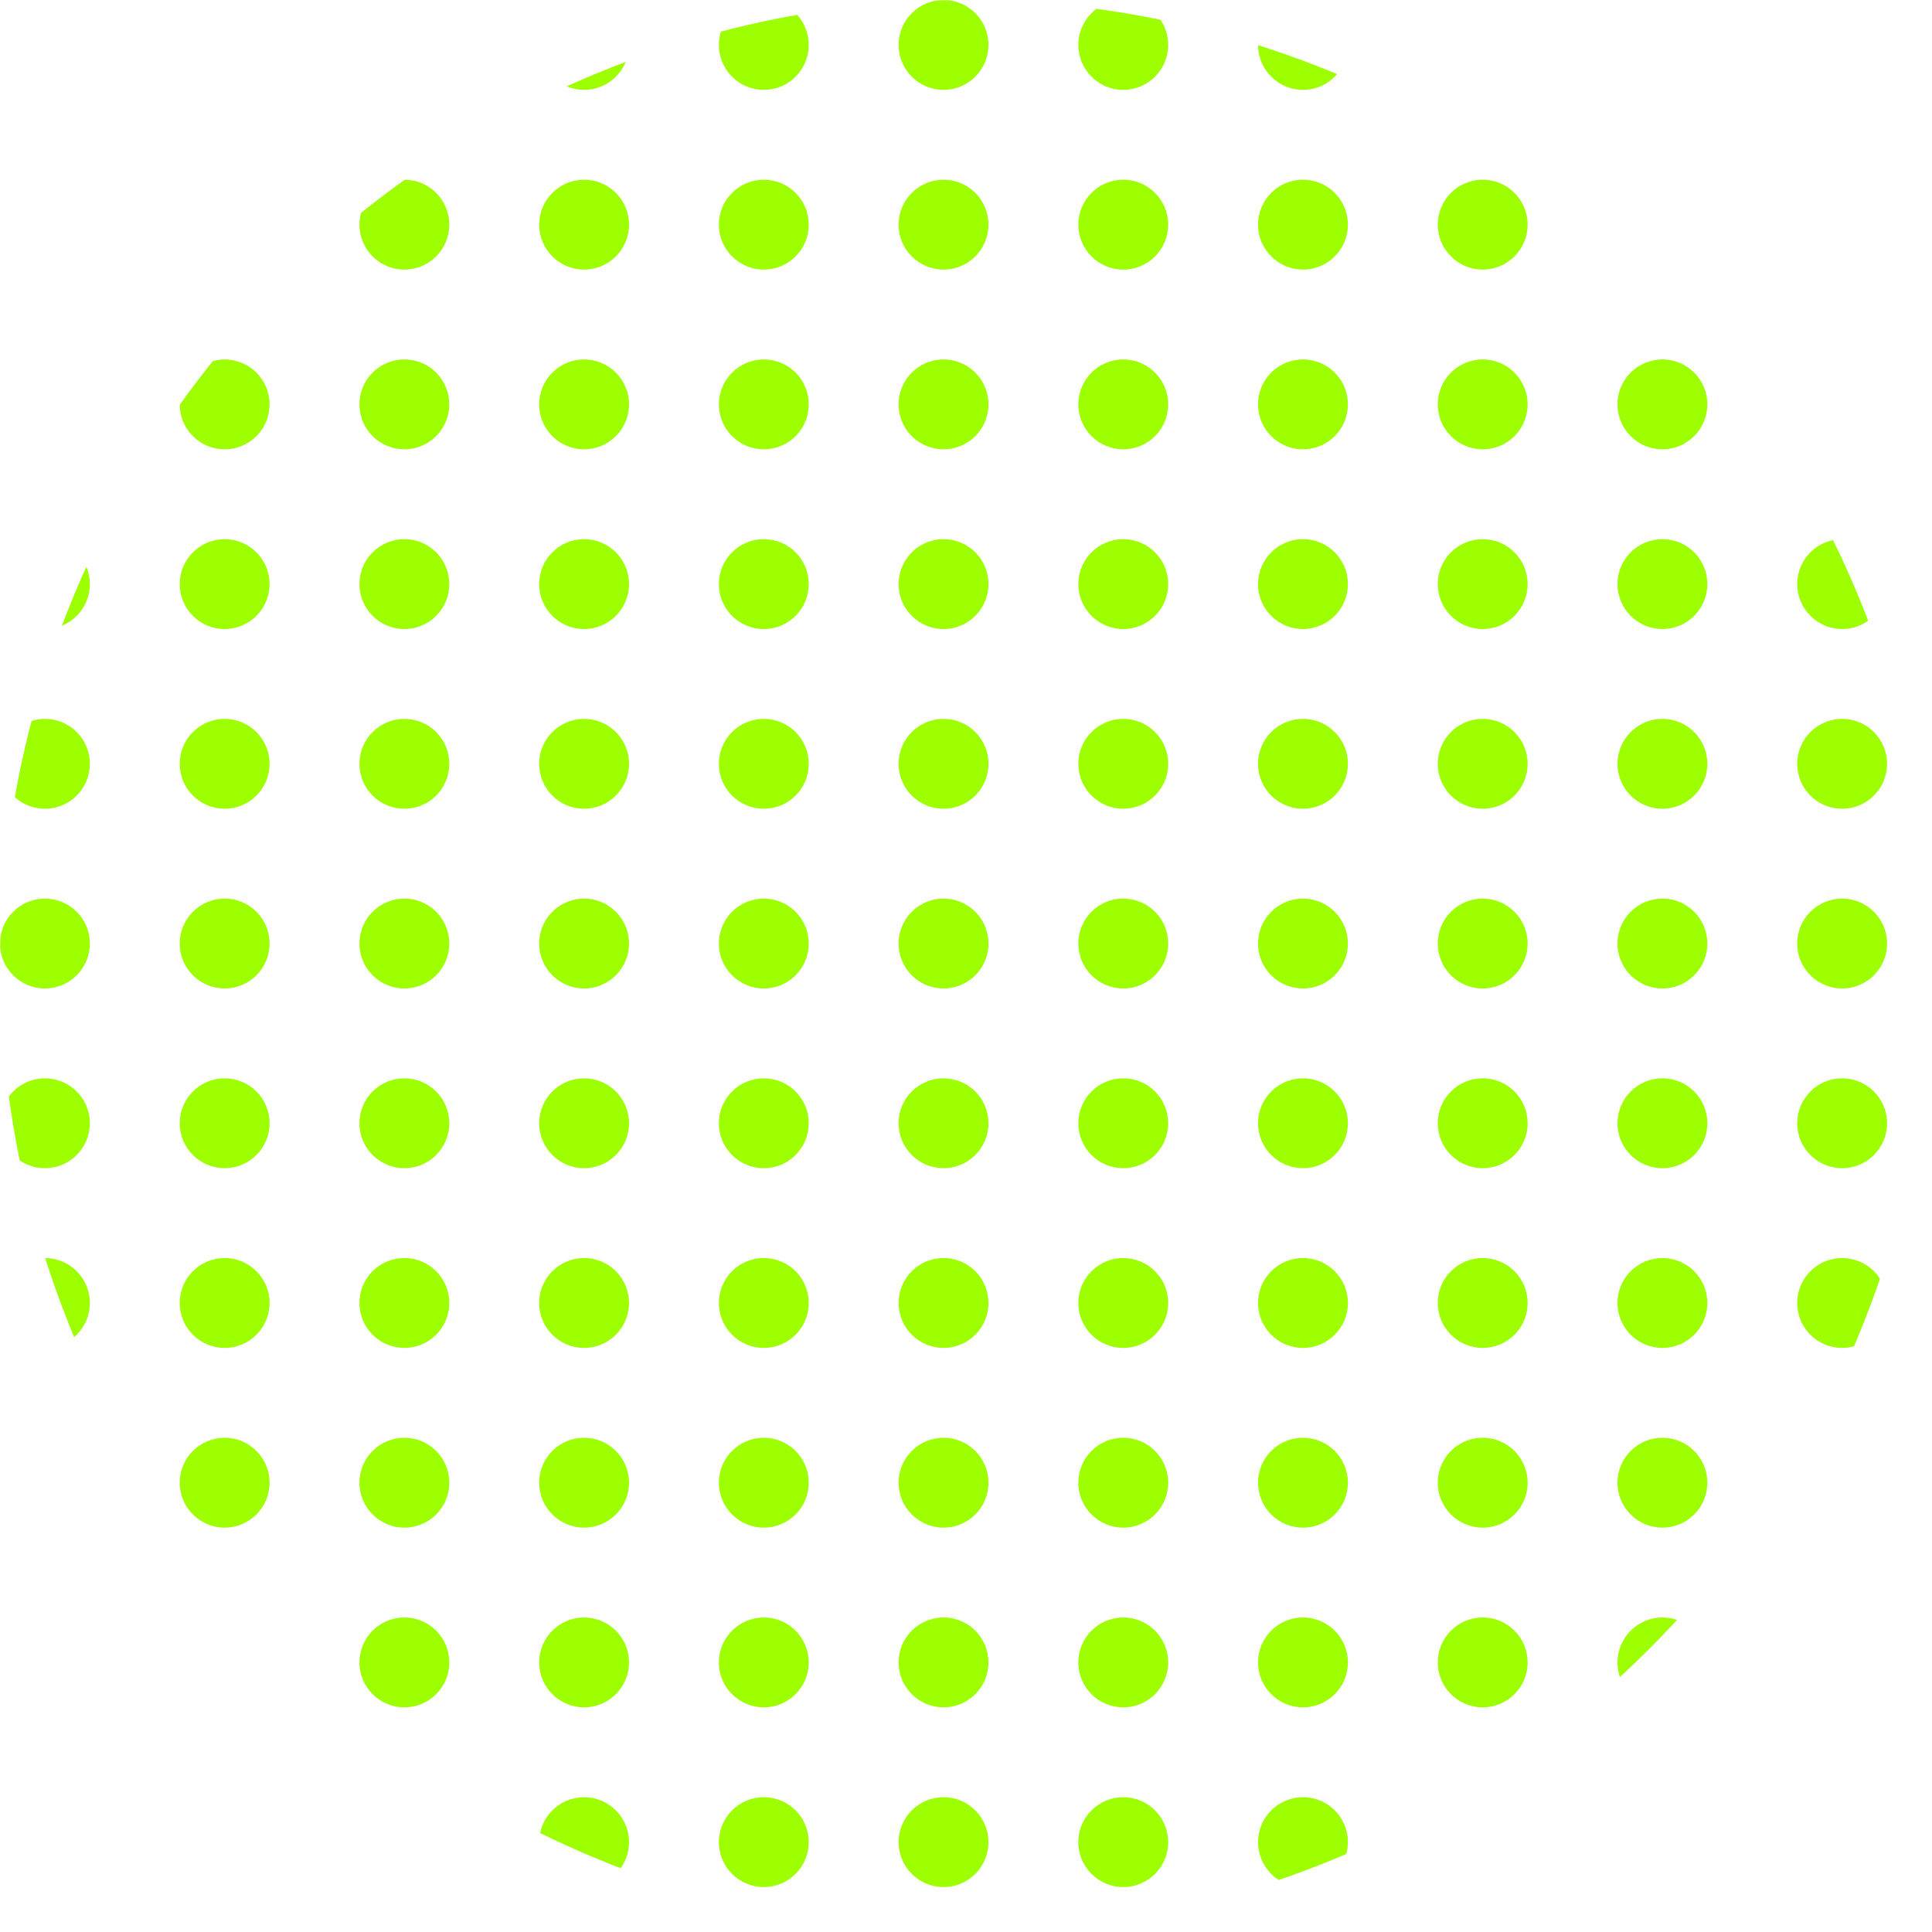 <svg xmlns="http://www.w3.org/2000/svg" xmlns:xlink="http://www.w3.org/1999/xlink" width="172" height="172" viewBox="0 0 172 172"><defs><style>.a{fill:#fff;stroke:#707070;}.b{fill:none;}.c{clip-path:url(#a);}.d{clip-path:url(#b);}.e{fill:#9dff00;}</style><clipPath id="a"><circle class="a" cx="86" cy="86" r="86" transform="translate(-322 2192)"/></clipPath><clipPath id="b"><rect class="b" width="399.797" height="256.494"/></clipPath></defs><g transform="translate(-483 -3603)"><g class="c" transform="translate(805 1411)"><g class="d" transform="translate(-322 2192)"><g transform="translate(322 -2192)"><circle class="e" cx="4" cy="4" r="4" transform="translate(-322 2192)"/></g><g transform="translate(338 -2192)"><circle class="e" cx="4" cy="4" r="4" transform="translate(-322 2192)"/></g><g transform="translate(354 -2192)"><circle class="e" cx="4" cy="4" r="4" transform="translate(-322 2192)"/></g><g transform="translate(370 -2192)"><circle class="e" cx="4" cy="4" r="4" transform="translate(-322 2192)"/></g><g transform="translate(386 -2192)"><circle class="e" cx="4" cy="4" r="4" transform="translate(-322 2192)"/></g><g transform="translate(402 -2192)"><circle class="e" cx="4" cy="4" r="4" transform="translate(-322 2192)"/></g><g transform="translate(418 -2192)"><circle class="e" cx="4" cy="4" r="4" transform="translate(-322 2192)"/></g><g transform="translate(434 -2192)"><circle class="e" cx="4" cy="4" r="4" transform="translate(-322 2192)"/></g><g transform="translate(450 -2192)"><circle class="e" cx="4" cy="4" r="4" transform="translate(-322 2192)"/></g><g transform="translate(466 -2192)"><circle class="e" cx="4" cy="4" r="4" transform="translate(-322 2192)"/></g><g transform="translate(482 -2192)"><circle class="e" cx="4" cy="4" r="4" transform="translate(-322 2192)"/></g><g transform="translate(498 -2192)"><circle class="e" cx="4" cy="4" r="4" transform="translate(-322 2192)"/></g><g transform="translate(514 -2192)"><circle class="e" cx="4" cy="4" r="4" transform="translate(-322 2192)"/></g><g transform="translate(530 -2192)"><circle class="e" cx="4" cy="4" r="4" transform="translate(-322 2192)"/></g><g transform="translate(546 -2192)"><circle class="e" cx="4" cy="4" r="4" transform="translate(-322 2192)"/></g><g transform="translate(562 -2192)"><circle class="e" cx="4" cy="4" r="4" transform="translate(-322 2192)"/></g><g transform="translate(578 -2192)"><circle class="e" cx="4" cy="4" r="4" transform="translate(-322 2192)"/></g><g transform="translate(594 -2192)"><circle class="e" cx="4" cy="4" r="4" transform="translate(-322 2192)"/></g><g transform="translate(610 -2192)"><circle class="e" cx="4" cy="4" r="4" transform="translate(-322 2192)"/></g><g transform="translate(626 -2192)"><circle class="e" cx="4" cy="4" r="4" transform="translate(-322 2192)"/></g><g transform="translate(642 -2192)"><circle class="e" cx="4" cy="4" r="4" transform="translate(-322 2192)"/></g><g transform="translate(658 -2192)"><circle class="e" cx="4" cy="4" r="4" transform="translate(-322 2192)"/></g><g transform="translate(674 -2192)"><circle class="e" cx="4" cy="4" r="4" transform="translate(-322 2192)"/></g><g transform="translate(690 -2192)"><circle class="e" cx="4" cy="4" r="4" transform="translate(-322 2192)"/></g><g transform="translate(706 -2192)"><circle class="e" cx="4" cy="4" r="4" transform="translate(-322 2192)"/></g><g transform="translate(322 -2176)"><circle class="e" cx="4" cy="4" r="4" transform="translate(-322 2192)"/></g><g transform="translate(338 -2176)"><circle class="e" cx="4" cy="4" r="4" transform="translate(-322 2192)"/></g><g transform="translate(354 -2176)"><circle class="e" cx="4" cy="4" r="4" transform="translate(-322 2192)"/></g><g transform="translate(370 -2176)"><circle class="e" cx="4" cy="4" r="4" transform="translate(-322 2192)"/></g><g transform="translate(386 -2176)"><circle class="e" cx="4" cy="4" r="4" transform="translate(-322 2192)"/></g><g transform="translate(402 -2176)"><circle class="e" cx="4" cy="4" r="4" transform="translate(-322 2192)"/></g><g transform="translate(418 -2176)"><circle class="e" cx="4" cy="4" r="4" transform="translate(-322 2192)"/></g><g transform="translate(434 -2176)"><circle class="e" cx="4" cy="4" r="4" transform="translate(-322 2192)"/></g><g transform="translate(450 -2176)"><circle class="e" cx="4" cy="4" r="4" transform="translate(-322 2192)"/></g><g transform="translate(466 -2176)"><circle class="e" cx="4" cy="4" r="4" transform="translate(-322 2192)"/></g><g transform="translate(482 -2176)"><circle class="e" cx="4" cy="4" r="4" transform="translate(-322 2192)"/></g><g transform="translate(498 -2176)"><circle class="e" cx="4" cy="4" r="4" transform="translate(-322 2192)"/></g><g transform="translate(514 -2176)"><circle class="e" cx="4" cy="4" r="4" transform="translate(-322 2192)"/></g><g transform="translate(530 -2176)"><circle class="e" cx="4" cy="4" r="4" transform="translate(-322 2192)"/></g><g transform="translate(546 -2176)"><circle class="e" cx="4" cy="4" r="4" transform="translate(-322 2192)"/></g><g transform="translate(562 -2176)"><circle class="e" cx="4" cy="4" r="4" transform="translate(-322 2192)"/></g><g transform="translate(578 -2176)"><circle class="e" cx="4" cy="4" r="4" transform="translate(-322 2192)"/></g><g transform="translate(594 -2176)"><circle class="e" cx="4" cy="4" r="4" transform="translate(-322 2192)"/></g><g transform="translate(610 -2176)"><circle class="e" cx="4" cy="4" r="4" transform="translate(-322 2192)"/></g><g transform="translate(626 -2176)"><circle class="e" cx="4" cy="4" r="4" transform="translate(-322 2192)"/></g><g transform="translate(642 -2176)"><circle class="e" cx="4" cy="4" r="4" transform="translate(-322 2192)"/></g><g transform="translate(658 -2176)"><circle class="e" cx="4" cy="4" r="4" transform="translate(-322 2192)"/></g><g transform="translate(674 -2176)"><circle class="e" cx="4" cy="4" r="4" transform="translate(-322 2192)"/></g><g transform="translate(690 -2176)"><circle class="e" cx="4" cy="4" r="4" transform="translate(-322 2192)"/></g><g transform="translate(706 -2176)"><circle class="e" cx="4" cy="4" r="4" transform="translate(-322 2192)"/></g><g transform="translate(322 -2160)"><circle class="e" cx="4" cy="4" r="4" transform="translate(-322 2192)"/></g><g transform="translate(338 -2160)"><circle class="e" cx="4" cy="4" r="4" transform="translate(-322 2192)"/></g><g transform="translate(354 -2160)"><circle class="e" cx="4" cy="4" r="4" transform="translate(-322 2192)"/></g><g transform="translate(370 -2160)"><circle class="e" cx="4" cy="4" r="4" transform="translate(-322 2192)"/></g><g transform="translate(386 -2160)"><circle class="e" cx="4" cy="4" r="4" transform="translate(-322 2192)"/></g><g transform="translate(402 -2160)"><circle class="e" cx="4" cy="4" r="4" transform="translate(-322 2192)"/></g><g transform="translate(418 -2160)"><circle class="e" cx="4" cy="4" r="4" transform="translate(-322 2192)"/></g><g transform="translate(434 -2160)"><circle class="e" cx="4" cy="4" r="4" transform="translate(-322 2192)"/></g><g transform="translate(450 -2160)"><circle class="e" cx="4" cy="4" r="4" transform="translate(-322 2192)"/></g><g transform="translate(466 -2160)"><circle class="e" cx="4" cy="4" r="4" transform="translate(-322 2192)"/></g><g transform="translate(482 -2160)"><circle class="e" cx="4" cy="4" r="4" transform="translate(-322 2192)"/></g><g transform="translate(498 -2160)"><circle class="e" cx="4" cy="4" r="4" transform="translate(-322 2192)"/></g><g transform="translate(514 -2160)"><circle class="e" cx="4" cy="4" r="4" transform="translate(-322 2192)"/></g><g transform="translate(530 -2160)"><circle class="e" cx="4" cy="4" r="4" transform="translate(-322 2192)"/></g><g transform="translate(546 -2160)"><circle class="e" cx="4" cy="4" r="4" transform="translate(-322 2192)"/></g><g transform="translate(562 -2160)"><circle class="e" cx="4" cy="4" r="4" transform="translate(-322 2192)"/></g><g transform="translate(578 -2160)"><circle class="e" cx="4" cy="4" r="4" transform="translate(-322 2192)"/></g><g transform="translate(594 -2160)"><circle class="e" cx="4" cy="4" r="4" transform="translate(-322 2192)"/></g><g transform="translate(610 -2160)"><circle class="e" cx="4" cy="4" r="4" transform="translate(-322 2192)"/></g><g transform="translate(626 -2160)"><circle class="e" cx="4" cy="4" r="4" transform="translate(-322 2192)"/></g><g transform="translate(642 -2160)"><circle class="e" cx="4" cy="4" r="4" transform="translate(-322 2192)"/></g><g transform="translate(658 -2160)"><circle class="e" cx="4" cy="4" r="4" transform="translate(-322 2192)"/></g><g transform="translate(674 -2160)"><circle class="e" cx="4" cy="4" r="4" transform="translate(-322 2192)"/></g><g transform="translate(690 -2160)"><circle class="e" cx="4" cy="4" r="4" transform="translate(-322 2192)"/></g><g transform="translate(706 -2160)"><circle class="e" cx="4" cy="4" r="4" transform="translate(-322 2192)"/></g><g transform="translate(322 -2144)"><circle class="e" cx="4" cy="4" r="4" transform="translate(-322 2192)"/></g><g transform="translate(338 -2144)"><circle class="e" cx="4" cy="4" r="4" transform="translate(-322 2192)"/></g><g transform="translate(354 -2144)"><circle class="e" cx="4" cy="4" r="4" transform="translate(-322 2192)"/></g><g transform="translate(370 -2144)"><circle class="e" cx="4" cy="4" r="4" transform="translate(-322 2192)"/></g><g transform="translate(386 -2144)"><circle class="e" cx="4" cy="4" r="4" transform="translate(-322 2192)"/></g><g transform="translate(402 -2144)"><circle class="e" cx="4" cy="4" r="4" transform="translate(-322 2192)"/></g><g transform="translate(418 -2144)"><circle class="e" cx="4" cy="4" r="4" transform="translate(-322 2192)"/></g><g transform="translate(434 -2144)"><circle class="e" cx="4" cy="4" r="4" transform="translate(-322 2192)"/></g><g transform="translate(450 -2144)"><circle class="e" cx="4" cy="4" r="4" transform="translate(-322 2192)"/></g><g transform="translate(466 -2144)"><circle class="e" cx="4" cy="4" r="4" transform="translate(-322 2192)"/></g><g transform="translate(482 -2144)"><circle class="e" cx="4" cy="4" r="4" transform="translate(-322 2192)"/></g><g transform="translate(498 -2144)"><circle class="e" cx="4" cy="4" r="4" transform="translate(-322 2192)"/></g><g transform="translate(514 -2144)"><circle class="e" cx="4" cy="4" r="4" transform="translate(-322 2192)"/></g><g transform="translate(530 -2144)"><circle class="e" cx="4" cy="4" r="4" transform="translate(-322 2192)"/></g><g transform="translate(546 -2144)"><circle class="e" cx="4" cy="4" r="4" transform="translate(-322 2192)"/></g><g transform="translate(562 -2144)"><circle class="e" cx="4" cy="4" r="4" transform="translate(-322 2192)"/></g><g transform="translate(578 -2144)"><circle class="e" cx="4" cy="4" r="4" transform="translate(-322 2192)"/></g><g transform="translate(594 -2144)"><circle class="e" cx="4" cy="4" r="4" transform="translate(-322 2192)"/></g><g transform="translate(610 -2144)"><circle class="e" cx="4" cy="4" r="4" transform="translate(-322 2192)"/></g><g transform="translate(626 -2144)"><circle class="e" cx="4" cy="4" r="4" transform="translate(-322 2192)"/></g><g transform="translate(642 -2144)"><circle class="e" cx="4" cy="4" r="4" transform="translate(-322 2192)"/></g><g transform="translate(658 -2144)"><circle class="e" cx="4" cy="4" r="4" transform="translate(-322 2192)"/></g><g transform="translate(674 -2144)"><circle class="e" cx="4" cy="4" r="4" transform="translate(-322 2192)"/></g><g transform="translate(690 -2144)"><circle class="e" cx="4" cy="4" r="4" transform="translate(-322 2192)"/></g><g transform="translate(706 -2144)"><circle class="e" cx="4" cy="4" r="4" transform="translate(-322 2192)"/></g><g transform="translate(322 -2128)"><circle class="e" cx="4" cy="4" r="4" transform="translate(-322 2192)"/></g><g transform="translate(338 -2128)"><circle class="e" cx="4" cy="4" r="4" transform="translate(-322 2192)"/></g><g transform="translate(354 -2128)"><circle class="e" cx="4" cy="4" r="4" transform="translate(-322 2192)"/></g><g transform="translate(370 -2128)"><circle class="e" cx="4" cy="4" r="4" transform="translate(-322 2192)"/></g><g transform="translate(386 -2128)"><circle class="e" cx="4" cy="4" r="4" transform="translate(-322 2192)"/></g><g transform="translate(402 -2128)"><circle class="e" cx="4" cy="4" r="4" transform="translate(-322 2192)"/></g><g transform="translate(418 -2128)"><circle class="e" cx="4" cy="4" r="4" transform="translate(-322 2192)"/></g><g transform="translate(434 -2128)"><circle class="e" cx="4" cy="4" r="4" transform="translate(-322 2192)"/></g><g transform="translate(450 -2128)"><circle class="e" cx="4" cy="4" r="4" transform="translate(-322 2192)"/></g><g transform="translate(466 -2128)"><circle class="e" cx="4" cy="4" r="4" transform="translate(-322 2192)"/></g><g transform="translate(482 -2128)"><circle class="e" cx="4" cy="4" r="4" transform="translate(-322 2192)"/></g><g transform="translate(498 -2128)"><circle class="e" cx="4" cy="4" r="4" transform="translate(-322 2192)"/></g><g transform="translate(514 -2128)"><circle class="e" cx="4" cy="4" r="4" transform="translate(-322 2192)"/></g><g transform="translate(530 -2128)"><circle class="e" cx="4" cy="4" r="4" transform="translate(-322 2192)"/></g><g transform="translate(546 -2128)"><circle class="e" cx="4" cy="4" r="4" transform="translate(-322 2192)"/></g><g transform="translate(562 -2128)"><circle class="e" cx="4" cy="4" r="4" transform="translate(-322 2192)"/></g><g transform="translate(578 -2128)"><circle class="e" cx="4" cy="4" r="4" transform="translate(-322 2192)"/></g><g transform="translate(594 -2128)"><circle class="e" cx="4" cy="4" r="4" transform="translate(-322 2192)"/></g><g transform="translate(610 -2128)"><circle class="e" cx="4" cy="4" r="4" transform="translate(-322 2192)"/></g><g transform="translate(626 -2128)"><circle class="e" cx="4" cy="4" r="4" transform="translate(-322 2192)"/></g><g transform="translate(642 -2128)"><circle class="e" cx="4" cy="4" r="4" transform="translate(-322 2192)"/></g><g transform="translate(658 -2128)"><circle class="e" cx="4" cy="4" r="4" transform="translate(-322 2192)"/></g><g transform="translate(674 -2128)"><circle class="e" cx="4" cy="4" r="4" transform="translate(-322 2192)"/></g><g transform="translate(690 -2128)"><circle class="e" cx="4" cy="4" r="4" transform="translate(-322 2192)"/></g><g transform="translate(706 -2128)"><circle class="e" cx="4" cy="4" r="4" transform="translate(-322 2192)"/></g><g transform="translate(322 -2112)"><circle class="e" cx="4" cy="4" r="4" transform="translate(-322 2192)"/></g><g transform="translate(338 -2112)"><circle class="e" cx="4" cy="4" r="4" transform="translate(-322 2192)"/></g><g transform="translate(354 -2112)"><circle class="e" cx="4" cy="4" r="4" transform="translate(-322 2192)"/></g><g transform="translate(370 -2112)"><circle class="e" cx="4" cy="4" r="4" transform="translate(-322 2192)"/></g><g transform="translate(386 -2112)"><circle class="e" cx="4" cy="4" r="4" transform="translate(-322 2192)"/></g><g transform="translate(402 -2112)"><circle class="e" cx="4" cy="4" r="4" transform="translate(-322 2192)"/></g><g transform="translate(418 -2112)"><circle class="e" cx="4" cy="4" r="4" transform="translate(-322 2192)"/></g><g transform="translate(434 -2112)"><circle class="e" cx="4" cy="4" r="4" transform="translate(-322 2192)"/></g><g transform="translate(450 -2112)"><circle class="e" cx="4" cy="4" r="4" transform="translate(-322 2192)"/></g><g transform="translate(466 -2112)"><circle class="e" cx="4" cy="4" r="4" transform="translate(-322 2192)"/></g><g transform="translate(482 -2112)"><circle class="e" cx="4" cy="4" r="4" transform="translate(-322 2192)"/></g><g transform="translate(498 -2112)"><circle class="e" cx="4" cy="4" r="4" transform="translate(-322 2192)"/></g><g transform="translate(514 -2112)"><circle class="e" cx="4" cy="4" r="4" transform="translate(-322 2192)"/></g><g transform="translate(530 -2112)"><circle class="e" cx="4" cy="4" r="4" transform="translate(-322 2192)"/></g><g transform="translate(546 -2112)"><circle class="e" cx="4" cy="4" r="4" transform="translate(-322 2192)"/></g><g transform="translate(562 -2112)"><circle class="e" cx="4" cy="4" r="4" transform="translate(-322 2192)"/></g><g transform="translate(578 -2112)"><circle class="e" cx="4" cy="4" r="4" transform="translate(-322 2192)"/></g><g transform="translate(594 -2112)"><circle class="e" cx="4" cy="4" r="4" transform="translate(-322 2192)"/></g><g transform="translate(610 -2112)"><circle class="e" cx="4" cy="4" r="4" transform="translate(-322 2192)"/></g><g transform="translate(626 -2112)"><circle class="e" cx="4" cy="4" r="4" transform="translate(-322 2192)"/></g><g transform="translate(642 -2112)"><circle class="e" cx="4" cy="4" r="4" transform="translate(-322 2192)"/></g><g transform="translate(658 -2112)"><circle class="e" cx="4" cy="4" r="4" transform="translate(-322 2192)"/></g><g transform="translate(674 -2112)"><circle class="e" cx="4" cy="4" r="4" transform="translate(-322 2192)"/></g><g transform="translate(690 -2112)"><circle class="e" cx="4" cy="4" r="4" transform="translate(-322 2192)"/></g><g transform="translate(706 -2112)"><circle class="e" cx="4" cy="4" r="4" transform="translate(-322 2192)"/></g><g transform="translate(322 -2096)"><circle class="e" cx="4" cy="4" r="4" transform="translate(-322 2192)"/></g><g transform="translate(338 -2096)"><circle class="e" cx="4" cy="4" r="4" transform="translate(-322 2192)"/></g><g transform="translate(354 -2096)"><circle class="e" cx="4" cy="4" r="4" transform="translate(-322 2192)"/></g><g transform="translate(370 -2096)"><circle class="e" cx="4" cy="4" r="4" transform="translate(-322 2192)"/></g><g transform="translate(386 -2096)"><circle class="e" cx="4" cy="4" r="4" transform="translate(-322 2192)"/></g><g transform="translate(402 -2096)"><circle class="e" cx="4" cy="4" r="4" transform="translate(-322 2192)"/></g><g transform="translate(418 -2096)"><circle class="e" cx="4" cy="4" r="4" transform="translate(-322 2192)"/></g><g transform="translate(434 -2096)"><circle class="e" cx="4" cy="4" r="4" transform="translate(-322 2192)"/></g><g transform="translate(450 -2096)"><circle class="e" cx="4" cy="4" r="4" transform="translate(-322 2192)"/></g><g transform="translate(466 -2096)"><circle class="e" cx="4" cy="4" r="4" transform="translate(-322 2192)"/></g><g transform="translate(482 -2096)"><circle class="e" cx="4" cy="4" r="4" transform="translate(-322 2192)"/></g><g transform="translate(498 -2096)"><circle class="e" cx="4" cy="4" r="4" transform="translate(-322 2192)"/></g><g transform="translate(514 -2096)"><circle class="e" cx="4" cy="4" r="4" transform="translate(-322 2192)"/></g><g transform="translate(530 -2096)"><circle class="e" cx="4" cy="4" r="4" transform="translate(-322 2192)"/></g><g transform="translate(546 -2096)"><circle class="e" cx="4" cy="4" r="4" transform="translate(-322 2192)"/></g><g transform="translate(562 -2096)"><circle class="e" cx="4" cy="4" r="4" transform="translate(-322 2192)"/></g><g transform="translate(578 -2096)"><circle class="e" cx="4" cy="4" r="4" transform="translate(-322 2192)"/></g><g transform="translate(594 -2096)"><circle class="e" cx="4" cy="4" r="4" transform="translate(-322 2192)"/></g><g transform="translate(610 -2096)"><circle class="e" cx="4" cy="4" r="4" transform="translate(-322 2192)"/></g><g transform="translate(626 -2096)"><circle class="e" cx="4" cy="4" r="4" transform="translate(-322 2192)"/></g><g transform="translate(642 -2096)"><circle class="e" cx="4" cy="4" r="4" transform="translate(-322 2192)"/></g><g transform="translate(658 -2096)"><circle class="e" cx="4" cy="4" r="4" transform="translate(-322 2192)"/></g><g transform="translate(674 -2096)"><circle class="e" cx="4" cy="4" r="4" transform="translate(-322 2192)"/></g><g transform="translate(690 -2096)"><circle class="e" cx="4" cy="4" r="4" transform="translate(-322 2192)"/></g><g transform="translate(706 -2096)"><circle class="e" cx="4" cy="4" r="4" transform="translate(-322 2192)"/></g><g transform="translate(322 -2080)"><circle class="e" cx="4" cy="4" r="4" transform="translate(-322 2192)"/></g><g transform="translate(338 -2080)"><circle class="e" cx="4" cy="4" r="4" transform="translate(-322 2192)"/></g><g transform="translate(354 -2080)"><circle class="e" cx="4" cy="4" r="4" transform="translate(-322 2192)"/></g><g transform="translate(370 -2080)"><circle class="e" cx="4" cy="4" r="4" transform="translate(-322 2192)"/></g><g transform="translate(386 -2080)"><circle class="e" cx="4" cy="4" r="4" transform="translate(-322 2192)"/></g><g transform="translate(402 -2080)"><circle class="e" cx="4" cy="4" r="4" transform="translate(-322 2192)"/></g><g transform="translate(418 -2080)"><circle class="e" cx="4" cy="4" r="4" transform="translate(-322 2192)"/></g><g transform="translate(434 -2080)"><circle class="e" cx="4" cy="4" r="4" transform="translate(-322 2192)"/></g><g transform="translate(450 -2080)"><circle class="e" cx="4" cy="4" r="4" transform="translate(-322 2192)"/></g><g transform="translate(466 -2080)"><circle class="e" cx="4" cy="4" r="4" transform="translate(-322 2192)"/></g><g transform="translate(482 -2080)"><circle class="e" cx="4" cy="4" r="4" transform="translate(-322 2192)"/></g><g transform="translate(498 -2080)"><circle class="e" cx="4" cy="4" r="4" transform="translate(-322 2192)"/></g><g transform="translate(514 -2080)"><circle class="e" cx="4" cy="4" r="4" transform="translate(-322 2192)"/></g><g transform="translate(530 -2080)"><circle class="e" cx="4" cy="4" r="4" transform="translate(-322 2192)"/></g><g transform="translate(546 -2080)"><circle class="e" cx="4" cy="4" r="4" transform="translate(-322 2192)"/></g><g transform="translate(562 -2080)"><circle class="e" cx="4" cy="4" r="4" transform="translate(-322 2192)"/></g><g transform="translate(578 -2080)"><circle class="e" cx="4" cy="4" r="4" transform="translate(-322 2192)"/></g><g transform="translate(594 -2080)"><circle class="e" cx="4" cy="4" r="4" transform="translate(-322 2192)"/></g><g transform="translate(610 -2080)"><circle class="e" cx="4" cy="4" r="4" transform="translate(-322 2192)"/></g><g transform="translate(626 -2080)"><circle class="e" cx="4" cy="4" r="4" transform="translate(-322 2192)"/></g><g transform="translate(642 -2080)"><circle class="e" cx="4" cy="4" r="4" transform="translate(-322 2192)"/></g><g transform="translate(658 -2080)"><circle class="e" cx="4" cy="4" r="4" transform="translate(-322 2192)"/></g><g transform="translate(674 -2080)"><circle class="e" cx="4" cy="4" r="4" transform="translate(-322 2192)"/></g><g transform="translate(690 -2080)"><circle class="e" cx="4" cy="4" r="4" transform="translate(-322 2192)"/></g><g transform="translate(706 -2080)"><circle class="e" cx="4" cy="4" r="4" transform="translate(-322 2192)"/></g><g transform="translate(322 -2064)"><circle class="e" cx="4" cy="4" r="4" transform="translate(-322 2192)"/></g><g transform="translate(338 -2064)"><circle class="e" cx="4" cy="4" r="4" transform="translate(-322 2192)"/></g><g transform="translate(354 -2064)"><circle class="e" cx="4" cy="4" r="4" transform="translate(-322 2192)"/></g><g transform="translate(370 -2064)"><circle class="e" cx="4" cy="4" r="4" transform="translate(-322 2192)"/></g><g transform="translate(386 -2064)"><circle class="e" cx="4" cy="4" r="4" transform="translate(-322 2192)"/></g><g transform="translate(402 -2064)"><circle class="e" cx="4" cy="4" r="4" transform="translate(-322 2192)"/></g><g transform="translate(418 -2064)"><circle class="e" cx="4" cy="4" r="4" transform="translate(-322 2192)"/></g><g transform="translate(434 -2064)"><circle class="e" cx="4" cy="4" r="4" transform="translate(-322 2192)"/></g><g transform="translate(450 -2064)"><circle class="e" cx="4" cy="4" r="4" transform="translate(-322 2192)"/></g><g transform="translate(466 -2064)"><circle class="e" cx="4" cy="4" r="4" transform="translate(-322 2192)"/></g><g transform="translate(482 -2064)"><circle class="e" cx="4" cy="4" r="4" transform="translate(-322 2192)"/></g><g transform="translate(498 -2064)"><circle class="e" cx="4" cy="4" r="4" transform="translate(-322 2192)"/></g><g transform="translate(514 -2064)"><circle class="e" cx="4" cy="4" r="4" transform="translate(-322 2192)"/></g><g transform="translate(530 -2064)"><circle class="e" cx="4" cy="4" r="4" transform="translate(-322 2192)"/></g><g transform="translate(546 -2064)"><circle class="e" cx="4" cy="4" r="4" transform="translate(-322 2192)"/></g><g transform="translate(562 -2064)"><circle class="e" cx="4" cy="4" r="4" transform="translate(-322 2192)"/></g><g transform="translate(578 -2064)"><circle class="e" cx="4" cy="4" r="4" transform="translate(-322 2192)"/></g><g transform="translate(594 -2064)"><circle class="e" cx="4" cy="4" r="4" transform="translate(-322 2192)"/></g><g transform="translate(610 -2064)"><circle class="e" cx="4" cy="4" r="4" transform="translate(-322 2192)"/></g><g transform="translate(626 -2064)"><circle class="e" cx="4" cy="4" r="4" transform="translate(-322 2192)"/></g><g transform="translate(642 -2064)"><circle class="e" cx="4" cy="4" r="4" transform="translate(-322 2192)"/></g><g transform="translate(658 -2064)"><circle class="e" cx="4" cy="4" r="4" transform="translate(-322 2192)"/></g><g transform="translate(674 -2064)"><circle class="e" cx="4" cy="4" r="4" transform="translate(-322 2192)"/></g><g transform="translate(690 -2064)"><circle class="e" cx="4" cy="4" r="4" transform="translate(-322 2192)"/></g><g transform="translate(706 -2064)"><circle class="e" cx="4" cy="4" r="4" transform="translate(-322 2192)"/></g><g transform="translate(322 -2048)"><circle class="e" cx="4" cy="4" r="4" transform="translate(-322 2192)"/></g><g transform="translate(338 -2048)"><circle class="e" cx="4" cy="4" r="4" transform="translate(-322 2192)"/></g><g transform="translate(354 -2048)"><circle class="e" cx="4" cy="4" r="4" transform="translate(-322 2192)"/></g><g transform="translate(370 -2048)"><circle class="e" cx="4" cy="4" r="4" transform="translate(-322 2192)"/></g><g transform="translate(386 -2048)"><circle class="e" cx="4" cy="4" r="4" transform="translate(-322 2192)"/></g><g transform="translate(402 -2048)"><circle class="e" cx="4" cy="4" r="4" transform="translate(-322 2192)"/></g><g transform="translate(418 -2048)"><circle class="e" cx="4" cy="4" r="4" transform="translate(-322 2192)"/></g><g transform="translate(434 -2048)"><circle class="e" cx="4" cy="4" r="4" transform="translate(-322 2192)"/></g><g transform="translate(450 -2048)"><circle class="e" cx="4" cy="4" r="4" transform="translate(-322 2192)"/></g><g transform="translate(466 -2048)"><circle class="e" cx="4" cy="4" r="4" transform="translate(-322 2192)"/></g><g transform="translate(482 -2048)"><circle class="e" cx="4" cy="4" r="4" transform="translate(-322 2192)"/></g><g transform="translate(498 -2048)"><circle class="e" cx="4" cy="4" r="4" transform="translate(-322 2192)"/></g><g transform="translate(514 -2048)"><circle class="e" cx="4" cy="4" r="4" transform="translate(-322 2192)"/></g><g transform="translate(530 -2048)"><circle class="e" cx="4" cy="4" r="4" transform="translate(-322 2192)"/></g><g transform="translate(546 -2048)"><circle class="e" cx="4" cy="4" r="4" transform="translate(-322 2192)"/></g><g transform="translate(562 -2048)"><circle class="e" cx="4" cy="4" r="4" transform="translate(-322 2192)"/></g><g transform="translate(578 -2048)"><circle class="e" cx="4" cy="4" r="4" transform="translate(-322 2192)"/></g><g transform="translate(594 -2048)"><circle class="e" cx="4" cy="4" r="4" transform="translate(-322 2192)"/></g><g transform="translate(610 -2048)"><circle class="e" cx="4" cy="4" r="4" transform="translate(-322 2192)"/></g><g transform="translate(626 -2048)"><circle class="e" cx="4" cy="4" r="4" transform="translate(-322 2192)"/></g><g transform="translate(642 -2048)"><circle class="e" cx="4" cy="4" r="4" transform="translate(-322 2192)"/></g><g transform="translate(658 -2048)"><circle class="e" cx="4" cy="4" r="4" transform="translate(-322 2192)"/></g><g transform="translate(674 -2048)"><circle class="e" cx="4" cy="4" r="4" transform="translate(-322 2192)"/></g><g transform="translate(690 -2048)"><circle class="e" cx="4" cy="4" r="4" transform="translate(-322 2192)"/></g><g transform="translate(706 -2048)"><circle class="e" cx="4" cy="4" r="4" transform="translate(-322 2192)"/></g><g transform="translate(322 -2032)"><circle class="e" cx="4" cy="4" r="4" transform="translate(-322 2192)"/></g><g transform="translate(338 -2032)"><circle class="e" cx="4" cy="4" r="4" transform="translate(-322 2192)"/></g><g transform="translate(354 -2032)"><circle class="e" cx="4" cy="4" r="4" transform="translate(-322 2192)"/></g><g transform="translate(370 -2032)"><circle class="e" cx="4" cy="4" r="4" transform="translate(-322 2192)"/></g><g transform="translate(386 -2032)"><circle class="e" cx="4" cy="4" r="4" transform="translate(-322 2192)"/></g><g transform="translate(402 -2032)"><circle class="e" cx="4" cy="4" r="4" transform="translate(-322 2192)"/></g><g transform="translate(418 -2032)"><circle class="e" cx="4" cy="4" r="4" transform="translate(-322 2192)"/></g><g transform="translate(434 -2032)"><circle class="e" cx="4" cy="4" r="4" transform="translate(-322 2192)"/></g><g transform="translate(450 -2032)"><circle class="e" cx="4" cy="4" r="4" transform="translate(-322 2192)"/></g><g transform="translate(466 -2032)"><circle class="e" cx="4" cy="4" r="4" transform="translate(-322 2192)"/></g><g transform="translate(482 -2032)"><circle class="e" cx="4" cy="4" r="4" transform="translate(-322 2192)"/></g><g transform="translate(498 -2032)"><circle class="e" cx="4" cy="4" r="4" transform="translate(-322 2192)"/></g><g transform="translate(514 -2032)"><circle class="e" cx="4" cy="4" r="4" transform="translate(-322 2192)"/></g><g transform="translate(530 -2032)"><circle class="e" cx="4" cy="4" r="4" transform="translate(-322 2192)"/></g><g transform="translate(546 -2032)"><circle class="e" cx="4" cy="4" r="4" transform="translate(-322 2192)"/></g><g transform="translate(562 -2032)"><circle class="e" cx="4" cy="4" r="4" transform="translate(-322 2192)"/></g><g transform="translate(578 -2032)"><circle class="e" cx="4" cy="4" r="4" transform="translate(-322 2192)"/></g><g transform="translate(594 -2032)"><circle class="e" cx="4" cy="4" r="4" transform="translate(-322 2192)"/></g><g transform="translate(610 -2032)"><circle class="e" cx="4" cy="4" r="4" transform="translate(-322 2192)"/></g><g transform="translate(626 -2032)"><circle class="e" cx="4" cy="4" r="4" transform="translate(-322 2192)"/></g><g transform="translate(642 -2032)"><circle class="e" cx="4" cy="4" r="4" transform="translate(-322 2192)"/></g><g transform="translate(658 -2032)"><circle class="e" cx="4" cy="4" r="4" transform="translate(-322 2192)"/></g><g transform="translate(674 -2032)"><circle class="e" cx="4" cy="4" r="4" transform="translate(-322 2192)"/></g><g transform="translate(690 -2032)"><circle class="e" cx="4" cy="4" r="4" transform="translate(-322 2192)"/></g><g transform="translate(706 -2032)"><circle class="e" cx="4" cy="4" r="4" transform="translate(-322 2192)"/></g><g transform="translate(322 -2016)"><circle class="e" cx="4" cy="4" r="4" transform="translate(-322 2192)"/></g><g transform="translate(338 -2016)"><circle class="e" cx="4" cy="4" r="4" transform="translate(-322 2192)"/></g><g transform="translate(354 -2016)"><circle class="e" cx="4" cy="4" r="4" transform="translate(-322 2192)"/></g><g transform="translate(370 -2016)"><circle class="e" cx="4" cy="4" r="4" transform="translate(-322 2192)"/></g><g transform="translate(386 -2016)"><circle class="e" cx="4" cy="4" r="4" transform="translate(-322 2192)"/></g><g transform="translate(402 -2016)"><circle class="e" cx="4" cy="4" r="4" transform="translate(-322 2192)"/></g><g transform="translate(418 -2016)"><circle class="e" cx="4" cy="4" r="4" transform="translate(-322 2192)"/></g><g transform="translate(434 -2016)"><circle class="e" cx="4" cy="4" r="4" transform="translate(-322 2192)"/></g><g transform="translate(450 -2016)"><circle class="e" cx="4" cy="4" r="4" transform="translate(-322 2192)"/></g><g transform="translate(466 -2016)"><circle class="e" cx="4" cy="4" r="4" transform="translate(-322 2192)"/></g><g transform="translate(482 -2016)"><circle class="e" cx="4" cy="4" r="4" transform="translate(-322 2192)"/></g><g transform="translate(498 -2016)"><circle class="e" cx="4" cy="4" r="4" transform="translate(-322 2192)"/></g><g transform="translate(514 -2016)"><circle class="e" cx="4" cy="4" r="4" transform="translate(-322 2192)"/></g><g transform="translate(530 -2016)"><circle class="e" cx="4" cy="4" r="4" transform="translate(-322 2192)"/></g><g transform="translate(546 -2016)"><circle class="e" cx="4" cy="4" r="4" transform="translate(-322 2192)"/></g><g transform="translate(562 -2016)"><circle class="e" cx="4" cy="4" r="4" transform="translate(-322 2192)"/></g><g transform="translate(578 -2016)"><circle class="e" cx="4" cy="4" r="4" transform="translate(-322 2192)"/></g><g transform="translate(594 -2016)"><circle class="e" cx="4" cy="4" r="4" transform="translate(-322 2192)"/></g><g transform="translate(610 -2016)"><circle class="e" cx="4" cy="4" r="4" transform="translate(-322 2192)"/></g><g transform="translate(626 -2016)"><circle class="e" cx="4" cy="4" r="4" transform="translate(-322 2192)"/></g><g transform="translate(642 -2016)"><circle class="e" cx="4" cy="4" r="4" transform="translate(-322 2192)"/></g><g transform="translate(658 -2016)"><circle class="e" cx="4" cy="4" r="4" transform="translate(-322 2192)"/></g><g transform="translate(674 -2016)"><circle class="e" cx="4" cy="4" r="4" transform="translate(-322 2192)"/></g><g transform="translate(690 -2016)"><circle class="e" cx="4" cy="4" r="4" transform="translate(-322 2192)"/></g><g transform="translate(706 -2016)"><circle class="e" cx="4" cy="4" r="4" transform="translate(-322 2192)"/></g><g transform="translate(322 -2000)"><circle class="e" cx="4" cy="4" r="4" transform="translate(-322 2192)"/></g><g transform="translate(338 -2000)"><circle class="e" cx="4" cy="4" r="4" transform="translate(-322 2192)"/></g><g transform="translate(354 -2000)"><circle class="e" cx="4" cy="4" r="4" transform="translate(-322 2192)"/></g><g transform="translate(370 -2000)"><circle class="e" cx="4" cy="4" r="4" transform="translate(-322 2192)"/></g><g transform="translate(386 -2000)"><circle class="e" cx="4" cy="4" r="4" transform="translate(-322 2192)"/></g><g transform="translate(402 -2000)"><circle class="e" cx="4" cy="4" r="4" transform="translate(-322 2192)"/></g><g transform="translate(418 -2000)"><circle class="e" cx="4" cy="4" r="4" transform="translate(-322 2192)"/></g><g transform="translate(434 -2000)"><circle class="e" cx="4" cy="4" r="4" transform="translate(-322 2192)"/></g><g transform="translate(450 -2000)"><circle class="e" cx="4" cy="4" r="4" transform="translate(-322 2192)"/></g><g transform="translate(466 -2000)"><circle class="e" cx="4" cy="4" r="4" transform="translate(-322 2192)"/></g><g transform="translate(482 -2000)"><circle class="e" cx="4" cy="4" r="4" transform="translate(-322 2192)"/></g><g transform="translate(498 -2000)"><circle class="e" cx="4" cy="4" r="4" transform="translate(-322 2192)"/></g><g transform="translate(514 -2000)"><circle class="e" cx="4" cy="4" r="4" transform="translate(-322 2192)"/></g><g transform="translate(530 -2000)"><circle class="e" cx="4" cy="4" r="4" transform="translate(-322 2192)"/></g><g transform="translate(546 -2000)"><circle class="e" cx="4" cy="4" r="4" transform="translate(-322 2192)"/></g><g transform="translate(562 -2000)"><circle class="e" cx="4" cy="4" r="4" transform="translate(-322 2192)"/></g><g transform="translate(578 -2000)"><circle class="e" cx="4" cy="4" r="4" transform="translate(-322 2192)"/></g><g transform="translate(594 -2000)"><circle class="e" cx="4" cy="4" r="4" transform="translate(-322 2192)"/></g><g transform="translate(610 -2000)"><circle class="e" cx="4" cy="4" r="4" transform="translate(-322 2192)"/></g><g transform="translate(626 -2000)"><circle class="e" cx="4" cy="4" r="4" transform="translate(-322 2192)"/></g><g transform="translate(642 -2000)"><circle class="e" cx="4" cy="4" r="4" transform="translate(-322 2192)"/></g><g transform="translate(658 -2000)"><circle class="e" cx="4" cy="4" r="4" transform="translate(-322 2192)"/></g><g transform="translate(674 -2000)"><circle class="e" cx="4" cy="4" r="4" transform="translate(-322 2192)"/></g><g transform="translate(690 -2000)"><circle class="e" cx="4" cy="4" r="4" transform="translate(-322 2192)"/></g><g transform="translate(706 -2000)"><circle class="e" cx="4" cy="4" r="4" transform="translate(-322 2192)"/></g><g transform="translate(322 -1984)"><circle class="e" cx="4" cy="4" r="4" transform="translate(-322 2192)"/></g><g transform="translate(338 -1984)"><circle class="e" cx="4" cy="4" r="4" transform="translate(-322 2192)"/></g><g transform="translate(354 -1984)"><circle class="e" cx="4" cy="4" r="4" transform="translate(-322 2192)"/></g><g transform="translate(370 -1984)"><circle class="e" cx="4" cy="4" r="4" transform="translate(-322 2192)"/></g><g transform="translate(386 -1984)"><circle class="e" cx="4" cy="4" r="4" transform="translate(-322 2192)"/></g><g transform="translate(402 -1984)"><circle class="e" cx="4" cy="4" r="4" transform="translate(-322 2192)"/></g><g transform="translate(418 -1984)"><circle class="e" cx="4" cy="4" r="4" transform="translate(-322 2192)"/></g><g transform="translate(434 -1984)"><circle class="e" cx="4" cy="4" r="4" transform="translate(-322 2192)"/></g><g transform="translate(450 -1984)"><circle class="e" cx="4" cy="4" r="4" transform="translate(-322 2192)"/></g><g transform="translate(466 -1984)"><circle class="e" cx="4" cy="4" r="4" transform="translate(-322 2192)"/></g><g transform="translate(482 -1984)"><circle class="e" cx="4" cy="4" r="4" transform="translate(-322 2192)"/></g><g transform="translate(498 -1984)"><circle class="e" cx="4" cy="4" r="4" transform="translate(-322 2192)"/></g><g transform="translate(514 -1984)"><circle class="e" cx="4" cy="4" r="4" transform="translate(-322 2192)"/></g><g transform="translate(530 -1984)"><circle class="e" cx="4" cy="4" r="4" transform="translate(-322 2192)"/></g><g transform="translate(546 -1984)"><circle class="e" cx="4" cy="4" r="4" transform="translate(-322 2192)"/></g><g transform="translate(562 -1984)"><circle class="e" cx="4" cy="4" r="4" transform="translate(-322 2192)"/></g><g transform="translate(578 -1984)"><circle class="e" cx="4" cy="4" r="4" transform="translate(-322 2192)"/></g><g transform="translate(594 -1984)"><circle class="e" cx="4" cy="4" r="4" transform="translate(-322 2192)"/></g><g transform="translate(610 -1984)"><circle class="e" cx="4" cy="4" r="4" transform="translate(-322 2192)"/></g><g transform="translate(626 -1984)"><circle class="e" cx="4" cy="4" r="4" transform="translate(-322 2192)"/></g><g transform="translate(642 -1984)"><circle class="e" cx="4" cy="4" r="4" transform="translate(-322 2192)"/></g><g transform="translate(658 -1984)"><circle class="e" cx="4" cy="4" r="4" transform="translate(-322 2192)"/></g><g transform="translate(674 -1984)"><circle class="e" cx="4" cy="4" r="4" transform="translate(-322 2192)"/></g><g transform="translate(690 -1984)"><circle class="e" cx="4" cy="4" r="4" transform="translate(-322 2192)"/></g><g transform="translate(706 -1984)"><circle class="e" cx="4" cy="4" r="4" transform="translate(-322 2192)"/></g><g transform="translate(322 -1968)"><circle class="e" cx="4" cy="4" r="4" transform="translate(-322 2192)"/></g><g transform="translate(338 -1968)"><circle class="e" cx="4" cy="4" r="4" transform="translate(-322 2192)"/></g><g transform="translate(354 -1968)"><circle class="e" cx="4" cy="4" r="4" transform="translate(-322 2192)"/></g><g transform="translate(370 -1968)"><circle class="e" cx="4" cy="4" r="4" transform="translate(-322 2192)"/></g><g transform="translate(386 -1968)"><circle class="e" cx="4" cy="4" r="4" transform="translate(-322 2192)"/></g><g transform="translate(402 -1968)"><circle class="e" cx="4" cy="4" r="4" transform="translate(-322 2192)"/></g><g transform="translate(418 -1968)"><circle class="e" cx="4" cy="4" r="4" transform="translate(-322 2192)"/></g><g transform="translate(434 -1968)"><circle class="e" cx="4" cy="4" r="4" transform="translate(-322 2192)"/></g><g transform="translate(450 -1968)"><circle class="e" cx="4" cy="4" r="4" transform="translate(-322 2192)"/></g><g transform="translate(466 -1968)"><circle class="e" cx="4" cy="4" r="4" transform="translate(-322 2192)"/></g><g transform="translate(482 -1968)"><circle class="e" cx="4" cy="4" r="4" transform="translate(-322 2192)"/></g><g transform="translate(498 -1968)"><circle class="e" cx="4" cy="4" r="4" transform="translate(-322 2192)"/></g><g transform="translate(514 -1968)"><circle class="e" cx="4" cy="4" r="4" transform="translate(-322 2192)"/></g><g transform="translate(530 -1968)"><circle class="e" cx="4" cy="4" r="4" transform="translate(-322 2192)"/></g><g transform="translate(546 -1968)"><circle class="e" cx="4" cy="4" r="4" transform="translate(-322 2192)"/></g><g transform="translate(562 -1968)"><circle class="e" cx="4" cy="4" r="4" transform="translate(-322 2192)"/></g><g transform="translate(578 -1968)"><circle class="e" cx="4" cy="4" r="4" transform="translate(-322 2192)"/></g><g transform="translate(594 -1968)"><circle class="e" cx="4" cy="4" r="4" transform="translate(-322 2192)"/></g><g transform="translate(610 -1968)"><circle class="e" cx="4" cy="4" r="4" transform="translate(-322 2192)"/></g><g transform="translate(626 -1968)"><circle class="e" cx="4" cy="4" r="4" transform="translate(-322 2192)"/></g><g transform="translate(642 -1968)"><circle class="e" cx="4" cy="4" r="4" transform="translate(-322 2192)"/></g><g transform="translate(658 -1968)"><circle class="e" cx="4" cy="4" r="4" transform="translate(-322 2192)"/></g><g transform="translate(674 -1968)"><circle class="e" cx="4" cy="4" r="4" transform="translate(-322 2192)"/></g><g transform="translate(690 -1968)"><circle class="e" cx="4" cy="4" r="4" transform="translate(-322 2192)"/></g><g transform="translate(706 -1968)"><circle class="e" cx="4" cy="4" r="4" transform="translate(-322 2192)"/></g><g transform="translate(322 -1952)"><circle class="e" cx="4" cy="4" r="4" transform="translate(-322 2192)"/></g><g transform="translate(338 -1952)"><circle class="e" cx="4" cy="4" r="4" transform="translate(-322 2192)"/></g><g transform="translate(354 -1952)"><circle class="e" cx="4" cy="4" r="4" transform="translate(-322 2192)"/></g><g transform="translate(370 -1952)"><circle class="e" cx="4" cy="4" r="4" transform="translate(-322 2192)"/></g><g transform="translate(386 -1952)"><circle class="e" cx="4" cy="4" r="4" transform="translate(-322 2192)"/></g><g transform="translate(402 -1952)"><circle class="e" cx="4" cy="4" r="4" transform="translate(-322 2192)"/></g><g transform="translate(418 -1952)"><circle class="e" cx="4" cy="4" r="4" transform="translate(-322 2192)"/></g><g transform="translate(434 -1952)"><circle class="e" cx="4" cy="4" r="4" transform="translate(-322 2192)"/></g><g transform="translate(450 -1952)"><circle class="e" cx="4" cy="4" r="4" transform="translate(-322 2192)"/></g><g transform="translate(466 -1952)"><circle class="e" cx="4" cy="4" r="4" transform="translate(-322 2192)"/></g><g transform="translate(482 -1952)"><circle class="e" cx="4" cy="4" r="4" transform="translate(-322 2192)"/></g><g transform="translate(498 -1952)"><circle class="e" cx="4" cy="4" r="4" transform="translate(-322 2192)"/></g><g transform="translate(514 -1952)"><circle class="e" cx="4" cy="4" r="4" transform="translate(-322 2192)"/></g><g transform="translate(530 -1952)"><circle class="e" cx="4" cy="4" r="4" transform="translate(-322 2192)"/></g><g transform="translate(546 -1952)"><circle class="e" cx="4" cy="4" r="4" transform="translate(-322 2192)"/></g><g transform="translate(562 -1952)"><circle class="e" cx="4" cy="4" r="4" transform="translate(-322 2192)"/></g><g transform="translate(578 -1952)"><circle class="e" cx="4" cy="4" r="4" transform="translate(-322 2192)"/></g><g transform="translate(594 -1952)"><circle class="e" cx="4" cy="4" r="4" transform="translate(-322 2192)"/></g><g transform="translate(610 -1952)"><circle class="e" cx="4" cy="4" r="4" transform="translate(-322 2192)"/></g><g transform="translate(626 -1952)"><circle class="e" cx="4" cy="4" r="4" transform="translate(-322 2192)"/></g><g transform="translate(642 -1952)"><circle class="e" cx="4" cy="4" r="4" transform="translate(-322 2192)"/></g><g transform="translate(658 -1952)"><circle class="e" cx="4" cy="4" r="4" transform="translate(-322 2192)"/></g><g transform="translate(674 -1952)"><circle class="e" cx="4" cy="4" r="4" transform="translate(-322 2192)"/></g><g transform="translate(690 -1952)"><circle class="e" cx="4" cy="4" r="4" transform="translate(-322 2192)"/></g><g transform="translate(706 -1952)"><circle class="e" cx="4" cy="4" r="4" transform="translate(-322 2192)"/></g><g transform="translate(322 -1936)"><circle class="e" cx="4" cy="4" r="4" transform="translate(-322 2192)"/></g><g transform="translate(338 -1936)"><circle class="e" cx="4" cy="4" r="4" transform="translate(-322 2192)"/></g><g transform="translate(354 -1936)"><circle class="e" cx="4" cy="4" r="4" transform="translate(-322 2192)"/></g><g transform="translate(370 -1936)"><circle class="e" cx="4" cy="4" r="4" transform="translate(-322 2192)"/></g><g transform="translate(386 -1936)"><circle class="e" cx="4" cy="4" r="4" transform="translate(-322 2192)"/></g><g transform="translate(402 -1936)"><circle class="e" cx="4" cy="4" r="4" transform="translate(-322 2192)"/></g><g transform="translate(418 -1936)"><circle class="e" cx="4" cy="4" r="4" transform="translate(-322 2192)"/></g><g transform="translate(434 -1936)"><circle class="e" cx="4" cy="4" r="4" transform="translate(-322 2192)"/></g><g transform="translate(450 -1936)"><circle class="e" cx="4" cy="4" r="4" transform="translate(-322 2192)"/></g><g transform="translate(466 -1936)"><circle class="e" cx="4" cy="4" r="4" transform="translate(-322 2192)"/></g><g transform="translate(482 -1936)"><circle class="e" cx="4" cy="4" r="4" transform="translate(-322 2192)"/></g><g transform="translate(498 -1936)"><circle class="e" cx="4" cy="4" r="4" transform="translate(-322 2192)"/></g><g transform="translate(514 -1936)"><circle class="e" cx="4" cy="4" r="4" transform="translate(-322 2192)"/></g><g transform="translate(530 -1936)"><circle class="e" cx="4" cy="4" r="4" transform="translate(-322 2192)"/></g><g transform="translate(546 -1936)"><circle class="e" cx="4" cy="4" r="4" transform="translate(-322 2192)"/></g><g transform="translate(562 -1936)"><circle class="e" cx="4" cy="4" r="4" transform="translate(-322 2192)"/></g><g transform="translate(578 -1936)"><circle class="e" cx="4" cy="4" r="4" transform="translate(-322 2192)"/></g><g transform="translate(594 -1936)"><circle class="e" cx="4" cy="4" r="4" transform="translate(-322 2192)"/></g><g transform="translate(610 -1936)"><circle class="e" cx="4" cy="4" r="4" transform="translate(-322 2192)"/></g><g transform="translate(626 -1936)"><circle class="e" cx="4" cy="4" r="4" transform="translate(-322 2192)"/></g><g transform="translate(642 -1936)"><circle class="e" cx="4" cy="4" r="4" transform="translate(-322 2192)"/></g><g transform="translate(658 -1936)"><circle class="e" cx="4" cy="4" r="4" transform="translate(-322 2192)"/></g><g transform="translate(674 -1936)"><circle class="e" cx="4" cy="4" r="4" transform="translate(-322 2192)"/></g><g transform="translate(690 -1936)"><circle class="e" cx="4" cy="4" r="4" transform="translate(-322 2192)"/></g><g transform="translate(706 -1936)"><circle class="e" cx="4" cy="4" r="4" transform="translate(-322 2192)"/></g></g></g></g></svg>